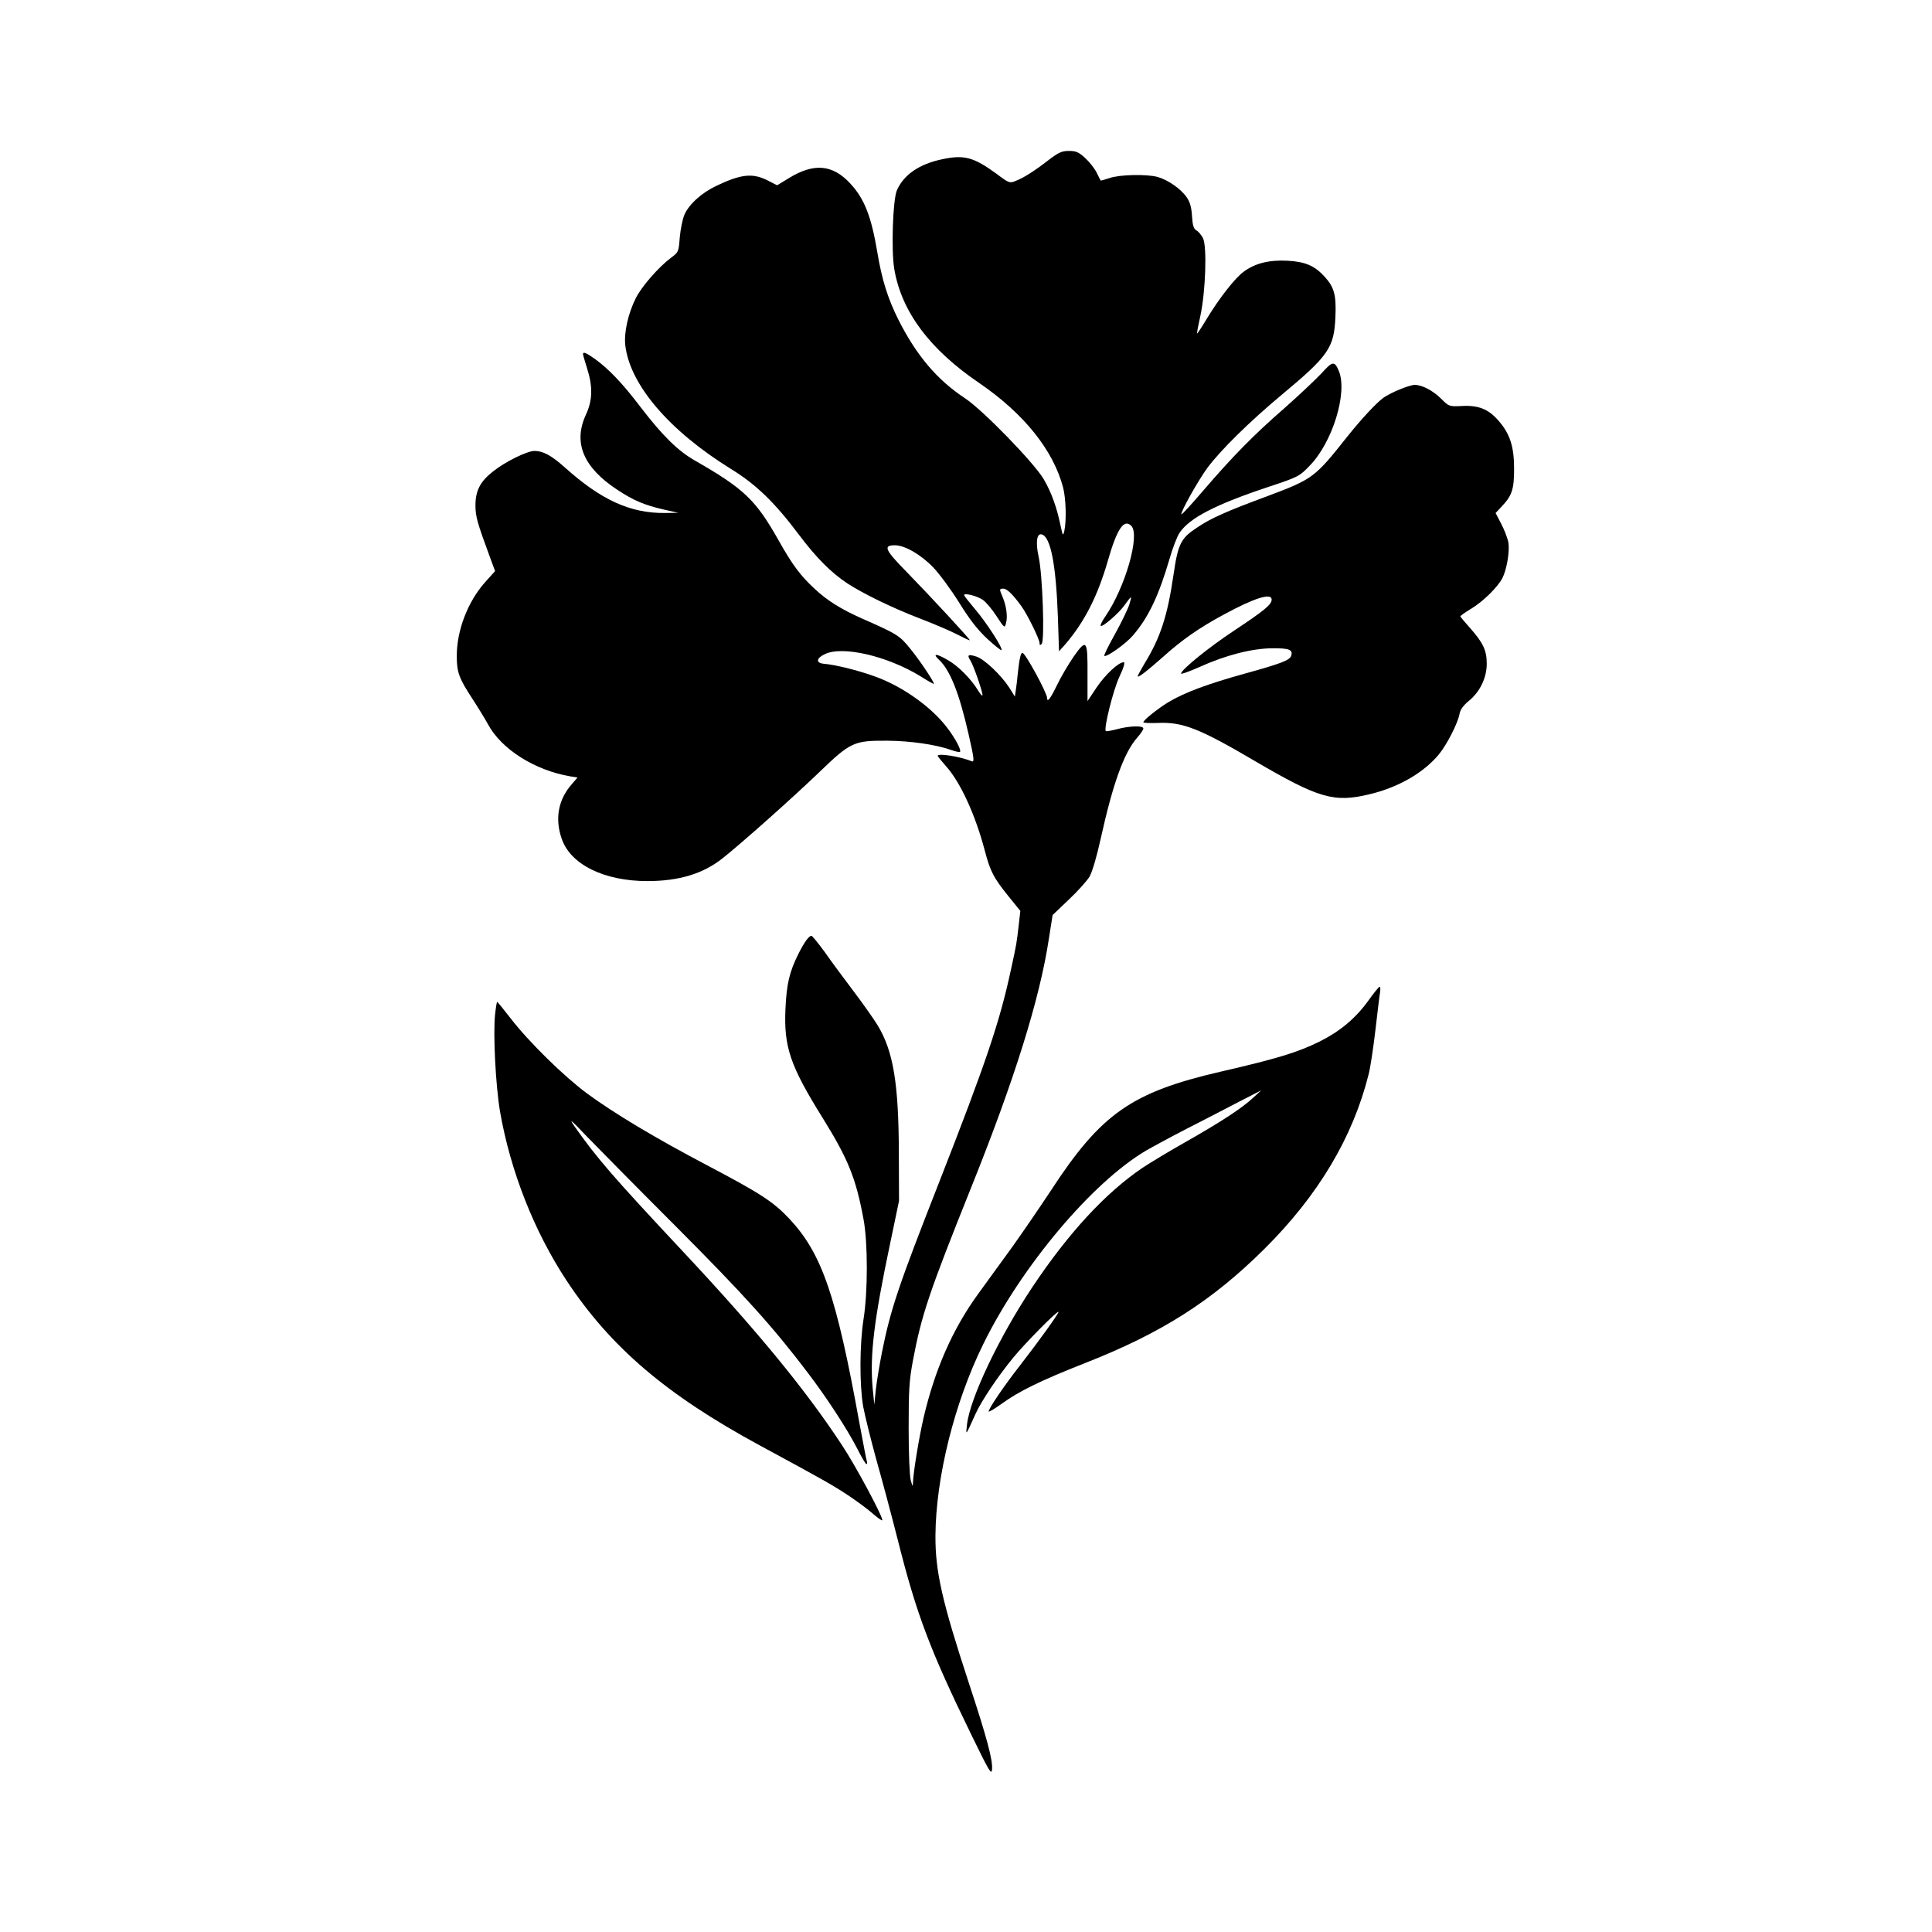 <?xml version="1.0" standalone="no"?>
<!DOCTYPE svg PUBLIC "-//W3C//DTD SVG 20010904//EN"
 "http://www.w3.org/TR/2001/REC-SVG-20010904/DTD/svg10.dtd">
<svg version="1.0" xmlns="http://www.w3.org/2000/svg"
 width="1024pt" height="1024pt" viewBox="0 0 1024 1024"
 preserveAspectRatio="xMidYMid meet">
<g transform="translate(0,1024) scale(0.1,-0.1)"
fill="#000000" stroke="none">
<path d="M5558 9392 c-75 -58 -131 -94 -175 -111 -31 -13 -35 -12 -100 37
-122 89 -172 103 -289 78 -121 -25 -204 -82 -240 -164 -22 -49 -31 -321 -14
-419 39 -226 187 -424 450 -603 237 -162 393 -356 445 -555 15 -60 18 -176 6
-230 -7 -28 -8 -25 -20 30 -20 97 -49 177 -89 245 -50 86 -323 367 -417 429
-149 98 -259 229 -354 418 -56 112 -87 212 -111 356 -32 190 -68 283 -143 364
-94 102 -194 111 -329 27 l-59 -36 -51 26 c-79 40 -140 33 -267 -27 -80 -37
-148 -98 -173 -154 -10 -23 -21 -77 -25 -120 -6 -77 -6 -79 -45 -108 -67 -50
-157 -153 -188 -215 -41 -82 -63 -181 -56 -249 24 -210 233 -454 561 -657 132
-81 231 -177 358 -346 94 -125 171 -202 258 -260 83 -54 240 -131 387 -187 73
-28 162 -66 198 -85 35 -18 64 -32 64 -29 0 7 -209 233 -333 360 -117 119
-128 143 -64 143 52 0 136 -48 202 -116 33 -34 95 -118 138 -187 58 -93 97
-143 149 -192 39 -36 73 -63 76 -61 9 10 -80 147 -139 216 -32 38 -59 72 -59
76 0 13 71 -5 100 -26 16 -11 49 -50 72 -86 42 -64 43 -64 50 -37 10 33 2 92
-18 139 -18 42 -18 44 4 44 19 0 49 -29 95 -92 32 -44 97 -176 97 -197 0 -11
3 -12 11 -4 17 17 5 368 -16 462 -17 77 -10 128 18 118 46 -15 74 -160 84
-436 l6 -183 34 38 c101 118 170 253 224 439 49 172 86 227 125 188 48 -48
-32 -327 -138 -481 -17 -24 -27 -46 -24 -49 8 -9 92 63 123 105 43 59 44 59
29 9 -8 -25 -42 -96 -76 -157 -34 -61 -60 -113 -57 -116 10 -10 113 63 151
107 83 96 138 212 196 411 16 55 39 115 52 134 53 79 190 150 473 244 156 52
162 55 215 110 122 123 204 389 156 504 -23 54 -33 53 -92 -13 -31 -33 -119
-116 -197 -185 -161 -140 -273 -254 -431 -438 -60 -70 -111 -126 -114 -124 -8
8 90 182 138 247 70 94 224 245 388 382 255 212 283 253 290 418 5 114 -6 156
-56 211 -53 59 -103 81 -198 86 -97 5 -171 -13 -232 -58 -46 -33 -132 -143
-201 -258 -24 -40 -45 -71 -46 -70 -2 2 6 44 17 93 28 128 36 370 14 413 -9
17 -25 36 -35 41 -14 8 -20 25 -23 75 -3 46 -10 74 -28 100 -30 44 -98 92
-154 108 -58 16 -202 13 -256 -6 -24 -8 -45 -14 -46 -13 -1 1 -11 20 -22 43
-11 22 -39 57 -61 77 -34 31 -48 37 -85 37 -38 0 -54 -7 -108 -48z"/>
<path d="M3090 8363 c0 -5 10 -37 21 -73 32 -100 30 -172 -6 -249 -68 -148
-13 -279 167 -397 86 -57 144 -81 243 -104 l80 -18 -70 -1 c-184 -2 -340 69
-534 244 -69 61 -113 85 -158 85 -39 0 -157 -58 -220 -109 -68 -53 -93 -102
-93 -180 0 -58 9 -90 76 -272 l28 -76 -53 -59 c-92 -103 -151 -257 -150 -394
0 -83 13 -117 81 -221 30 -46 68 -108 84 -137 70 -132 248 -245 437 -277 l38
-6 -30 -35 c-72 -81 -91 -183 -54 -289 46 -137 225 -225 454 -225 168 0 296
39 399 121 101 80 374 323 511 455 168 162 185 169 364 168 120 -1 254 -20
336 -49 23 -8 44 -13 47 -10 9 8 -25 72 -68 128 -84 111 -240 221 -384 272
-88 32 -209 62 -271 67 -41 4 -39 29 5 50 93 47 331 -8 508 -116 39 -25 72
-43 72 -41 0 13 -78 129 -125 186 -57 71 -71 79 -255 160 -114 51 -183 94
-251 157 -76 70 -119 127 -194 261 -120 212 -182 271 -442 420 -91 52 -173
133 -290 286 -95 125 -168 201 -242 254 -44 31 -61 38 -61 24z"/>
<path d="M7419 8176 c-31 -12 -69 -32 -85 -43 -39 -28 -117 -112 -193 -207
-172 -217 -182 -225 -422 -315 -221 -82 -300 -117 -374 -167 -87 -57 -101 -86
-125 -249 -32 -219 -69 -334 -155 -474 -19 -32 -35 -62 -35 -65 0 -11 48 26
135 103 99 89 190 153 320 223 162 88 255 118 255 80 0 -26 -37 -57 -200 -165
-133 -88 -280 -207 -280 -227 0 -5 44 11 98 35 137 62 276 98 385 99 90 1 112
-8 100 -41 -9 -23 -53 -40 -244 -93 -199 -55 -322 -101 -407 -152 -57 -35
-132 -95 -132 -106 0 -4 33 -5 72 -4 134 7 222 -27 518 -201 340 -199 420
-222 608 -177 152 36 286 113 367 210 42 50 102 166 111 217 4 22 20 44 49 68
59 48 95 122 95 197 0 71 -19 111 -89 190 -28 31 -51 59 -51 61 0 3 26 22 58
41 63 38 140 114 165 162 23 45 39 140 32 187 -4 23 -21 68 -38 100 l-30 58
30 32 c57 60 68 92 68 202 0 119 -22 187 -85 258 -52 59 -105 80 -192 75 -67
-3 -68 -3 -110 39 -45 44 -101 73 -140 73 -13 0 -48 -11 -79 -24z"/>
<path d="M5690 6759 c-28 -41 -68 -109 -88 -151 -34 -70 -52 -94 -52 -68 0 27
-116 240 -131 240 -9 0 -16 -32 -24 -105 -3 -33 -8 -75 -11 -93 l-5 -34 -30
48 c-43 66 -131 150 -174 164 -44 14 -51 9 -31 -22 17 -27 69 -178 63 -184 -3
-3 -13 10 -24 28 -36 59 -104 128 -157 158 -64 38 -87 38 -48 2 58 -55 106
-175 156 -395 29 -127 31 -147 17 -142 -65 26 -181 44 -181 29 0 -3 20 -28 44
-55 76 -84 156 -258 206 -449 29 -110 47 -143 124 -239 l64 -79 -9 -79 c-10
-87 -11 -98 -41 -233 -59 -276 -133 -494 -378 -1120 -216 -550 -259 -676 -305
-905 -13 -66 -28 -156 -33 -200 l-8 -80 -9 90 c-15 172 7 358 93 765 l47 225
-1 255 c-1 366 -29 538 -112 675 -20 33 -77 114 -127 180 -50 66 -119 159
-153 208 -35 48 -67 87 -71 87 -14 0 -38 -34 -69 -95 -48 -96 -63 -160 -69
-293 -9 -201 25 -301 197 -577 135 -218 176 -317 217 -538 23 -124 23 -384 0
-528 -21 -134 -22 -347 -2 -464 9 -48 40 -173 69 -279 30 -105 82 -300 116
-434 98 -389 170 -579 388 -1026 96 -197 107 -216 110 -184 4 50 -26 164 -123
458 -142 432 -178 592 -177 780 2 309 100 704 253 1015 202 412 577 858 864
1027 33 19 132 73 220 118 88 45 212 109 275 142 l115 59 -45 -41 c-59 -55
-170 -127 -360 -235 -85 -48 -186 -109 -225 -135 -196 -133 -391 -344 -582
-630 -178 -267 -333 -593 -348 -732 -6 -58 -9 -62 45 57 31 69 118 199 201
300 63 77 239 255 239 241 0 -10 -102 -152 -206 -286 -83 -106 -164 -226 -164
-241 0 -5 30 13 68 40 90 66 208 124 442 216 408 160 674 330 951 605 286 284
469 591 553 926 9 34 25 140 36 235 11 96 22 186 25 202 2 15 1 27 -3 27 -4 0
-32 -35 -62 -77 -67 -92 -149 -160 -255 -213 -117 -58 -226 -91 -525 -160
-472 -109 -634 -222 -900 -630 -58 -88 -150 -222 -204 -298 -55 -75 -137 -189
-183 -252 -134 -185 -228 -398 -288 -655 -23 -99 -54 -286 -56 -341 -1 -26 -2
-25 -12 11 -6 23 -11 137 -11 275 0 202 3 252 22 355 46 246 87 366 309 920
230 572 364 1001 412 1318 l20 127 86 82 c47 44 97 100 110 122 14 25 38 105
59 201 65 294 124 457 194 536 18 20 32 42 32 48 0 16 -74 14 -140 -4 -30 -8
-56 -12 -59 -10 -12 12 39 217 72 288 23 48 31 77 23 77 -28 0 -98 -66 -144
-134 l-48 -72 0 142 c1 183 -5 191 -74 93z"/>
<path d="M2624 4863 c-11 -106 3 -375 26 -513 55 -316 180 -635 354 -899 233
-352 528 -604 1023 -872 344 -186 387 -211 466 -263 45 -30 104 -73 130 -96
26 -23 50 -40 53 -38 9 9 -137 283 -213 398 -192 292 -445 601 -837 1020 -381
407 -461 500 -581 670 -31 45 -20 36 62 -50 56 -58 269 -274 475 -480 363
-364 517 -535 701 -778 101 -133 207 -296 260 -399 23 -46 45 -83 49 -83 4 0
5 6 3 13 -3 6 -20 99 -40 205 -122 676 -199 899 -372 1083 -85 90 -153 134
-430 280 -282 148 -501 280 -641 383 -123 91 -307 271 -406 399 -37 48 -69 87
-71 87 -2 0 -7 -30 -11 -67z"/>
</g>
</svg>
